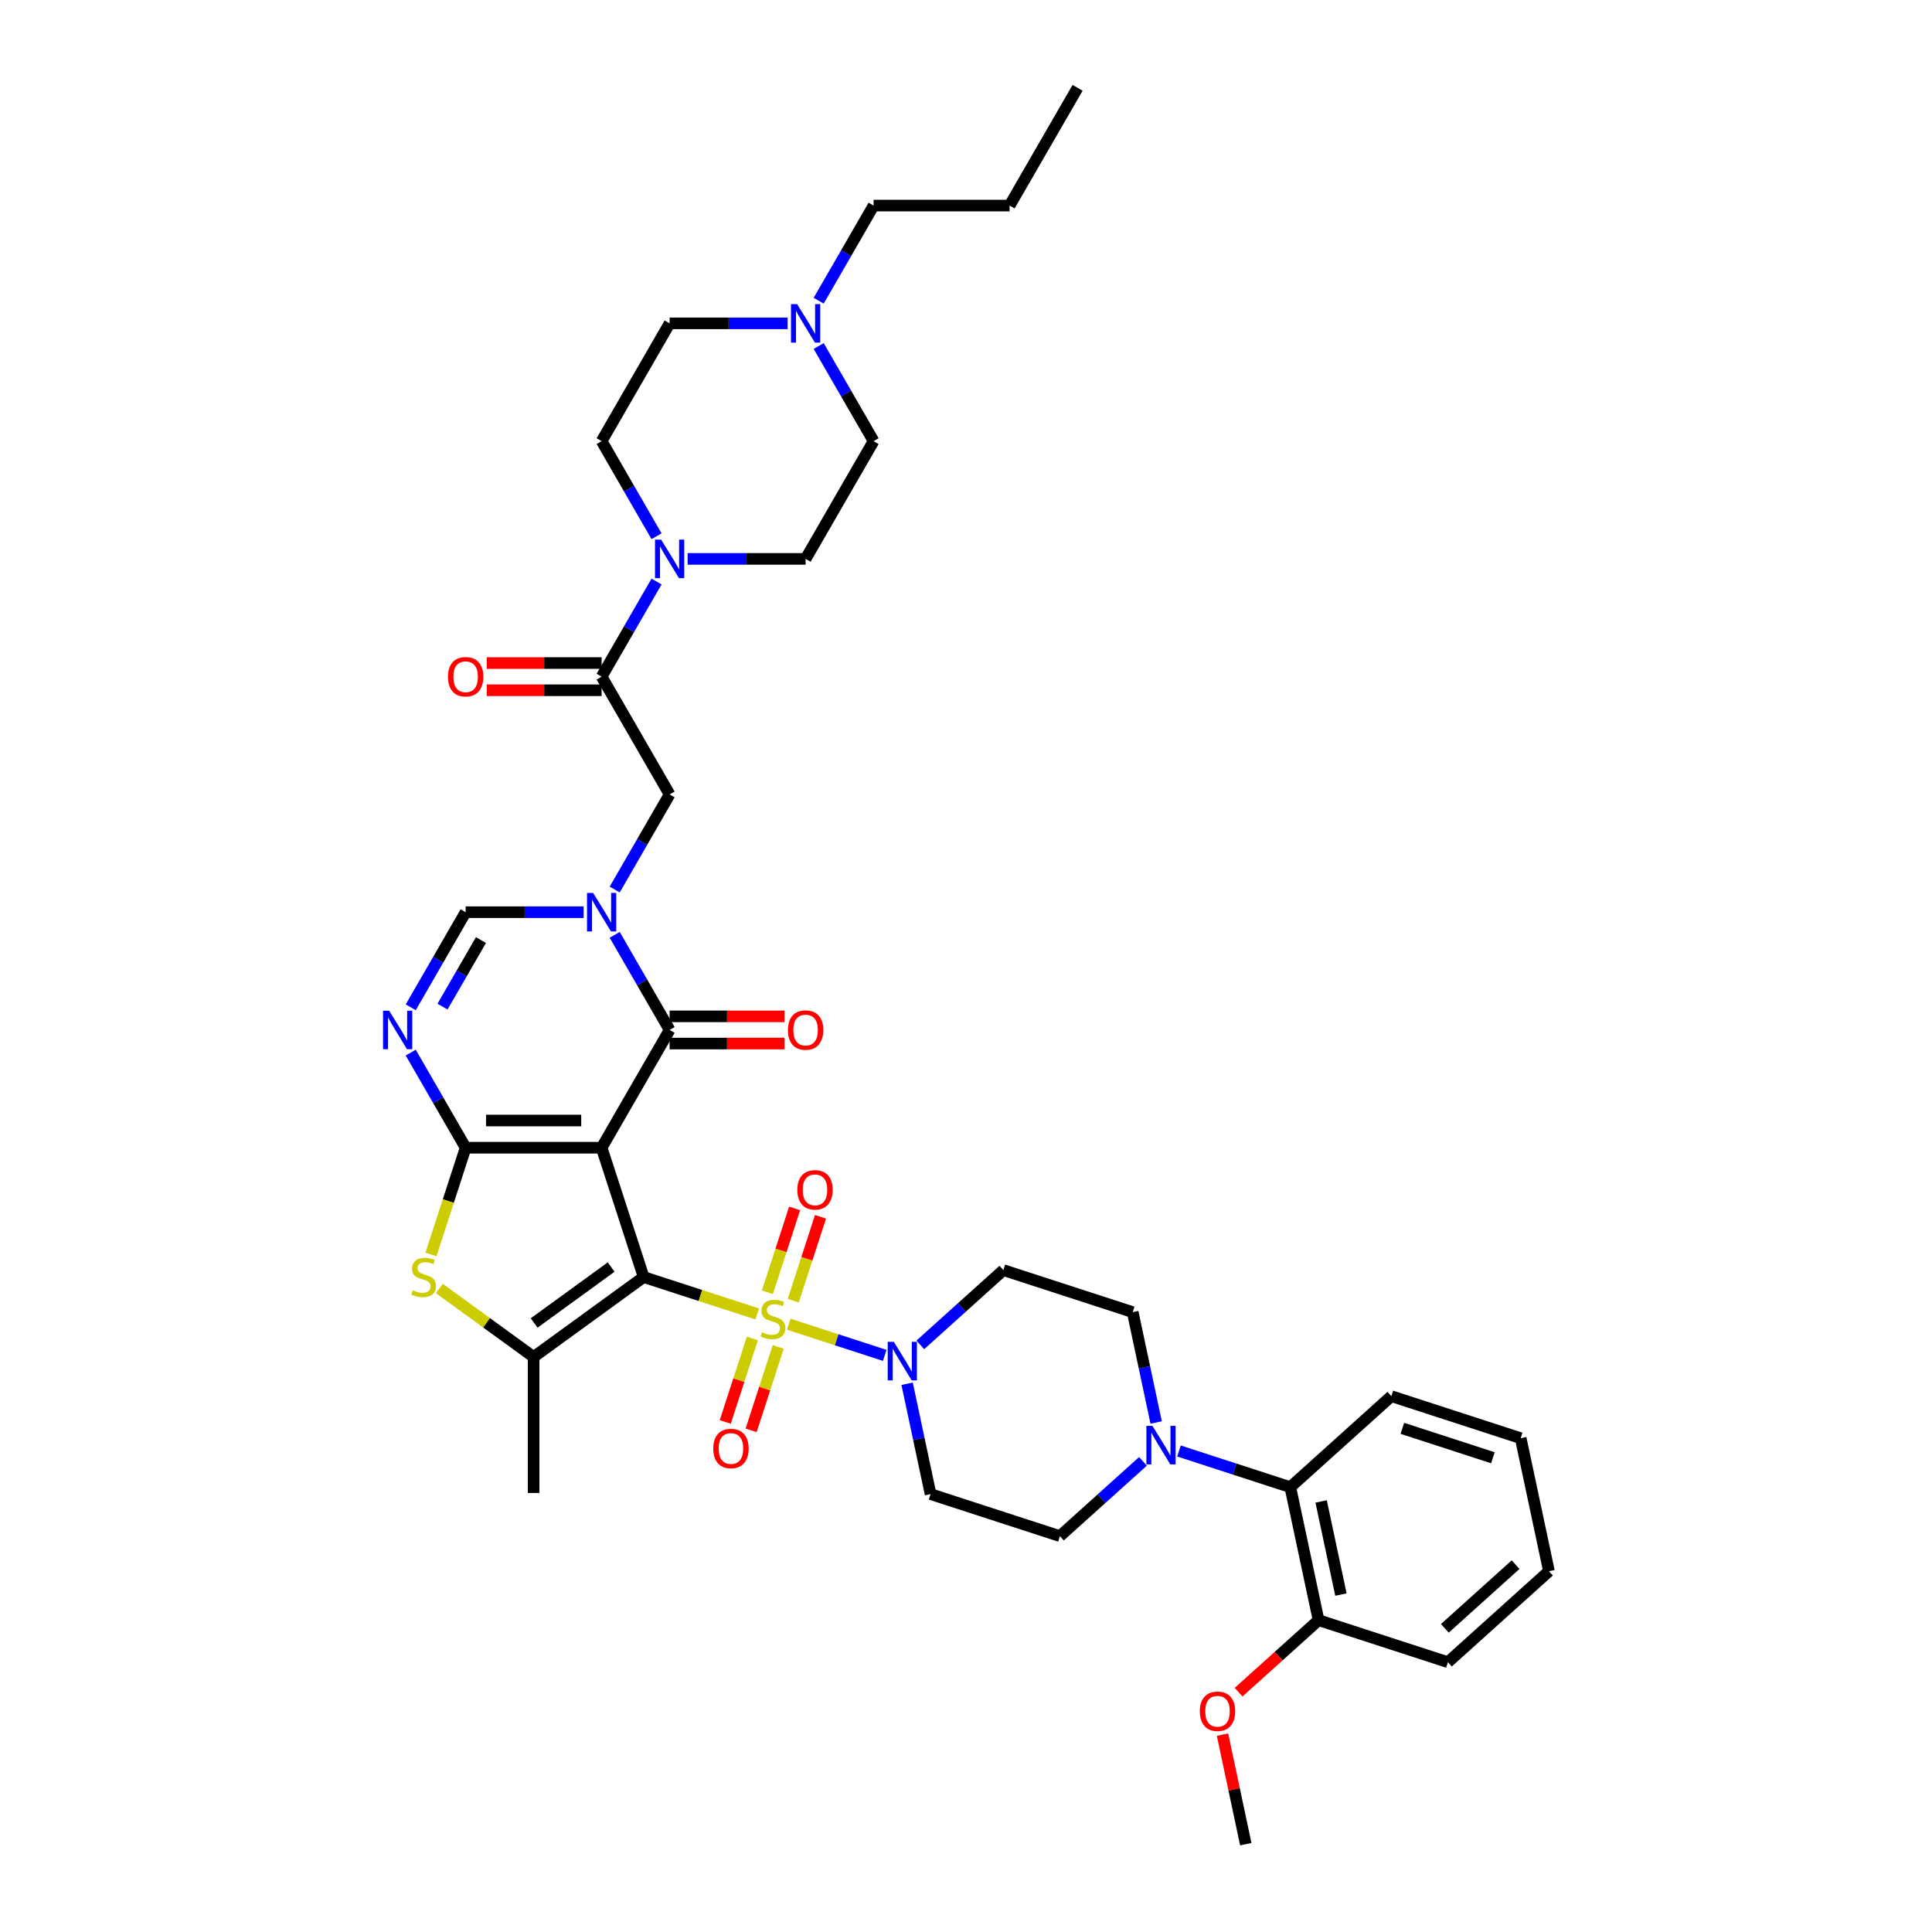 <?xml version='1.0' encoding='iso-8859-1'?>
<svg version='1.1' baseProfile='full'
              xmlns='http://www.w3.org/2000/svg'
                      xmlns:rdkit='http://www.rdkit.org/xml'
                      xmlns:xlink='http://www.w3.org/1999/xlink'
                  xml:space='preserve'
width='1000px' height='1000px' viewBox='0 0 1000 1000'>
<!-- END OF HEADER -->
<rect style='opacity:1.0;fill:#FFFFFF;stroke:none' width='1000' height='1000' x='0' y='0'> </rect>
<path class='bond-0' d='M 333.151,661 L 311.4,594.059' style='fill:none;fill-rule:evenodd;stroke:#000000;stroke-width:6px;stroke-linecap:butt;stroke-linejoin:miter;stroke-opacity:1' />
<path class='bond-1' d='M 333.151,661 L 362.546,670.551' style='fill:none;fill-rule:evenodd;stroke:#000000;stroke-width:6px;stroke-linecap:butt;stroke-linejoin:miter;stroke-opacity:1' />
<path class='bond-1' d='M 362.546,670.551 L 391.941,680.102' style='fill:none;fill-rule:evenodd;stroke:#CCCC00;stroke-width:6px;stroke-linecap:butt;stroke-linejoin:miter;stroke-opacity:1' />
<path class='bond-5' d='M 333.151,661 L 276.207,702.372' style='fill:none;fill-rule:evenodd;stroke:#000000;stroke-width:6px;stroke-linecap:butt;stroke-linejoin:miter;stroke-opacity:1' />
<path class='bond-5' d='M 316.335,655.817 L 276.474,684.777' style='fill:none;fill-rule:evenodd;stroke:#000000;stroke-width:6px;stroke-linecap:butt;stroke-linejoin:miter;stroke-opacity:1' />
<path class='bond-2' d='M 311.4,594.059 L 241.014,594.059' style='fill:none;fill-rule:evenodd;stroke:#000000;stroke-width:6px;stroke-linecap:butt;stroke-linejoin:miter;stroke-opacity:1' />
<path class='bond-2' d='M 300.842,579.982 L 251.572,579.982' style='fill:none;fill-rule:evenodd;stroke:#000000;stroke-width:6px;stroke-linecap:butt;stroke-linejoin:miter;stroke-opacity:1' />
<path class='bond-3' d='M 311.4,594.059 L 346.593,533.103' style='fill:none;fill-rule:evenodd;stroke:#000000;stroke-width:6px;stroke-linecap:butt;stroke-linejoin:miter;stroke-opacity:1' />
<path class='bond-8' d='M 408.243,685.399 L 433.085,693.471' style='fill:none;fill-rule:evenodd;stroke:#CCCC00;stroke-width:6px;stroke-linecap:butt;stroke-linejoin:miter;stroke-opacity:1' />
<path class='bond-8' d='M 433.085,693.471 L 457.928,701.543' style='fill:none;fill-rule:evenodd;stroke:#0000FF;stroke-width:6px;stroke-linecap:butt;stroke-linejoin:miter;stroke-opacity:1' />
<path class='bond-14' d='M 389.423,692.808 L 382.406,714.404' style='fill:none;fill-rule:evenodd;stroke:#CCCC00;stroke-width:6px;stroke-linecap:butt;stroke-linejoin:miter;stroke-opacity:1' />
<path class='bond-14' d='M 382.406,714.404 L 375.389,735.999' style='fill:none;fill-rule:evenodd;stroke:#FF0000;stroke-width:6px;stroke-linecap:butt;stroke-linejoin:miter;stroke-opacity:1' />
<path class='bond-14' d='M 402.811,697.159 L 395.794,718.754' style='fill:none;fill-rule:evenodd;stroke:#CCCC00;stroke-width:6px;stroke-linecap:butt;stroke-linejoin:miter;stroke-opacity:1' />
<path class='bond-14' d='M 395.794,718.754 L 388.778,740.349' style='fill:none;fill-rule:evenodd;stroke:#FF0000;stroke-width:6px;stroke-linecap:butt;stroke-linejoin:miter;stroke-opacity:1' />
<path class='bond-15' d='M 410.587,673.227 L 417.638,651.526' style='fill:none;fill-rule:evenodd;stroke:#CCCC00;stroke-width:6px;stroke-linecap:butt;stroke-linejoin:miter;stroke-opacity:1' />
<path class='bond-15' d='M 417.638,651.526 L 424.689,629.826' style='fill:none;fill-rule:evenodd;stroke:#FF0000;stroke-width:6px;stroke-linecap:butt;stroke-linejoin:miter;stroke-opacity:1' />
<path class='bond-15' d='M 397.199,668.877 L 404.25,647.176' style='fill:none;fill-rule:evenodd;stroke:#CCCC00;stroke-width:6px;stroke-linecap:butt;stroke-linejoin:miter;stroke-opacity:1' />
<path class='bond-15' d='M 404.25,647.176 L 411.301,625.475' style='fill:none;fill-rule:evenodd;stroke:#FF0000;stroke-width:6px;stroke-linecap:butt;stroke-linejoin:miter;stroke-opacity:1' />
<path class='bond-6' d='M 241.014,594.059 L 226.803,569.444' style='fill:none;fill-rule:evenodd;stroke:#000000;stroke-width:6px;stroke-linecap:butt;stroke-linejoin:miter;stroke-opacity:1' />
<path class='bond-6' d='M 226.803,569.444 L 212.592,544.829' style='fill:none;fill-rule:evenodd;stroke:#0000FF;stroke-width:6px;stroke-linecap:butt;stroke-linejoin:miter;stroke-opacity:1' />
<path class='bond-39' d='M 241.014,594.059 L 232.04,621.68' style='fill:none;fill-rule:evenodd;stroke:#000000;stroke-width:6px;stroke-linecap:butt;stroke-linejoin:miter;stroke-opacity:1' />
<path class='bond-39' d='M 232.04,621.68 L 223.065,649.302' style='fill:none;fill-rule:evenodd;stroke:#CCCC00;stroke-width:6px;stroke-linecap:butt;stroke-linejoin:miter;stroke-opacity:1' />
<path class='bond-4' d='M 346.593,533.103 L 332.382,508.488' style='fill:none;fill-rule:evenodd;stroke:#000000;stroke-width:6px;stroke-linecap:butt;stroke-linejoin:miter;stroke-opacity:1' />
<path class='bond-4' d='M 332.382,508.488 L 318.171,483.873' style='fill:none;fill-rule:evenodd;stroke:#0000FF;stroke-width:6px;stroke-linecap:butt;stroke-linejoin:miter;stroke-opacity:1' />
<path class='bond-20' d='M 346.593,540.141 L 376.331,540.141' style='fill:none;fill-rule:evenodd;stroke:#000000;stroke-width:6px;stroke-linecap:butt;stroke-linejoin:miter;stroke-opacity:1' />
<path class='bond-20' d='M 376.331,540.141 L 406.069,540.141' style='fill:none;fill-rule:evenodd;stroke:#FF0000;stroke-width:6px;stroke-linecap:butt;stroke-linejoin:miter;stroke-opacity:1' />
<path class='bond-20' d='M 346.593,526.064 L 376.331,526.064' style='fill:none;fill-rule:evenodd;stroke:#000000;stroke-width:6px;stroke-linecap:butt;stroke-linejoin:miter;stroke-opacity:1' />
<path class='bond-20' d='M 376.331,526.064 L 406.069,526.064' style='fill:none;fill-rule:evenodd;stroke:#FF0000;stroke-width:6px;stroke-linecap:butt;stroke-linejoin:miter;stroke-opacity:1' />
<path class='bond-9' d='M 302.081,472.147 L 271.548,472.147' style='fill:none;fill-rule:evenodd;stroke:#0000FF;stroke-width:6px;stroke-linecap:butt;stroke-linejoin:miter;stroke-opacity:1' />
<path class='bond-9' d='M 271.548,472.147 L 241.014,472.147' style='fill:none;fill-rule:evenodd;stroke:#000000;stroke-width:6px;stroke-linecap:butt;stroke-linejoin:miter;stroke-opacity:1' />
<path class='bond-13' d='M 318.171,460.421 L 332.382,435.806' style='fill:none;fill-rule:evenodd;stroke:#0000FF;stroke-width:6px;stroke-linecap:butt;stroke-linejoin:miter;stroke-opacity:1' />
<path class='bond-13' d='M 332.382,435.806 L 346.593,411.191' style='fill:none;fill-rule:evenodd;stroke:#000000;stroke-width:6px;stroke-linecap:butt;stroke-linejoin:miter;stroke-opacity:1' />
<path class='bond-7' d='M 276.207,702.372 L 251.811,684.647' style='fill:none;fill-rule:evenodd;stroke:#000000;stroke-width:6px;stroke-linecap:butt;stroke-linejoin:miter;stroke-opacity:1' />
<path class='bond-7' d='M 251.811,684.647 L 227.415,666.922' style='fill:none;fill-rule:evenodd;stroke:#CCCC00;stroke-width:6px;stroke-linecap:butt;stroke-linejoin:miter;stroke-opacity:1' />
<path class='bond-29' d='M 276.207,702.372 L 276.207,772.758' style='fill:none;fill-rule:evenodd;stroke:#000000;stroke-width:6px;stroke-linecap:butt;stroke-linejoin:miter;stroke-opacity:1' />
<path class='bond-41' d='M 212.592,521.377 L 226.803,496.762' style='fill:none;fill-rule:evenodd;stroke:#0000FF;stroke-width:6px;stroke-linecap:butt;stroke-linejoin:miter;stroke-opacity:1' />
<path class='bond-41' d='M 226.803,496.762 L 241.014,472.147' style='fill:none;fill-rule:evenodd;stroke:#000000;stroke-width:6px;stroke-linecap:butt;stroke-linejoin:miter;stroke-opacity:1' />
<path class='bond-41' d='M 229.046,521.031 L 238.994,503.8' style='fill:none;fill-rule:evenodd;stroke:#0000FF;stroke-width:6px;stroke-linecap:butt;stroke-linejoin:miter;stroke-opacity:1' />
<path class='bond-41' d='M 238.994,503.8 L 248.942,486.57' style='fill:none;fill-rule:evenodd;stroke:#000000;stroke-width:6px;stroke-linecap:butt;stroke-linejoin:miter;stroke-opacity:1' />
<path class='bond-17' d='M 469.525,716.227 L 475.596,744.788' style='fill:none;fill-rule:evenodd;stroke:#0000FF;stroke-width:6px;stroke-linecap:butt;stroke-linejoin:miter;stroke-opacity:1' />
<path class='bond-17' d='M 475.596,744.788 L 481.667,773.349' style='fill:none;fill-rule:evenodd;stroke:#000000;stroke-width:6px;stroke-linecap:butt;stroke-linejoin:miter;stroke-opacity:1' />
<path class='bond-18' d='M 476.352,696.11 L 497.846,676.757' style='fill:none;fill-rule:evenodd;stroke:#0000FF;stroke-width:6px;stroke-linecap:butt;stroke-linejoin:miter;stroke-opacity:1' />
<path class='bond-18' d='M 497.846,676.757 L 519.34,657.403' style='fill:none;fill-rule:evenodd;stroke:#000000;stroke-width:6px;stroke-linecap:butt;stroke-linejoin:miter;stroke-opacity:1' />
<path class='bond-10' d='M 311.4,350.235 L 346.593,411.191' style='fill:none;fill-rule:evenodd;stroke:#000000;stroke-width:6px;stroke-linecap:butt;stroke-linejoin:miter;stroke-opacity:1' />
<path class='bond-11' d='M 311.4,350.235 L 325.612,325.62' style='fill:none;fill-rule:evenodd;stroke:#000000;stroke-width:6px;stroke-linecap:butt;stroke-linejoin:miter;stroke-opacity:1' />
<path class='bond-11' d='M 325.612,325.62 L 339.823,301.005' style='fill:none;fill-rule:evenodd;stroke:#0000FF;stroke-width:6px;stroke-linecap:butt;stroke-linejoin:miter;stroke-opacity:1' />
<path class='bond-23' d='M 311.4,343.196 L 281.662,343.196' style='fill:none;fill-rule:evenodd;stroke:#000000;stroke-width:6px;stroke-linecap:butt;stroke-linejoin:miter;stroke-opacity:1' />
<path class='bond-23' d='M 281.662,343.196 L 251.924,343.196' style='fill:none;fill-rule:evenodd;stroke:#FF0000;stroke-width:6px;stroke-linecap:butt;stroke-linejoin:miter;stroke-opacity:1' />
<path class='bond-23' d='M 311.4,357.273 L 281.662,357.273' style='fill:none;fill-rule:evenodd;stroke:#000000;stroke-width:6px;stroke-linecap:butt;stroke-linejoin:miter;stroke-opacity:1' />
<path class='bond-23' d='M 281.662,357.273 L 251.924,357.273' style='fill:none;fill-rule:evenodd;stroke:#FF0000;stroke-width:6px;stroke-linecap:butt;stroke-linejoin:miter;stroke-opacity:1' />
<path class='bond-24' d='M 339.823,277.552 L 325.612,252.938' style='fill:none;fill-rule:evenodd;stroke:#0000FF;stroke-width:6px;stroke-linecap:butt;stroke-linejoin:miter;stroke-opacity:1' />
<path class='bond-24' d='M 325.612,252.938 L 311.4,228.323' style='fill:none;fill-rule:evenodd;stroke:#000000;stroke-width:6px;stroke-linecap:butt;stroke-linejoin:miter;stroke-opacity:1' />
<path class='bond-25' d='M 355.912,289.279 L 386.446,289.279' style='fill:none;fill-rule:evenodd;stroke:#0000FF;stroke-width:6px;stroke-linecap:butt;stroke-linejoin:miter;stroke-opacity:1' />
<path class='bond-25' d='M 386.446,289.279 L 416.979,289.279' style='fill:none;fill-rule:evenodd;stroke:#000000;stroke-width:6px;stroke-linecap:butt;stroke-linejoin:miter;stroke-opacity:1' />
<path class='bond-12' d='M 598.422,736.276 L 592.352,707.715' style='fill:none;fill-rule:evenodd;stroke:#0000FF;stroke-width:6px;stroke-linecap:butt;stroke-linejoin:miter;stroke-opacity:1' />
<path class='bond-12' d='M 592.352,707.715 L 586.281,679.154' style='fill:none;fill-rule:evenodd;stroke:#000000;stroke-width:6px;stroke-linecap:butt;stroke-linejoin:miter;stroke-opacity:1' />
<path class='bond-16' d='M 610.234,751.03 L 639.045,760.391' style='fill:none;fill-rule:evenodd;stroke:#0000FF;stroke-width:6px;stroke-linecap:butt;stroke-linejoin:miter;stroke-opacity:1' />
<path class='bond-16' d='M 639.045,760.391 L 667.856,769.752' style='fill:none;fill-rule:evenodd;stroke:#000000;stroke-width:6px;stroke-linecap:butt;stroke-linejoin:miter;stroke-opacity:1' />
<path class='bond-40' d='M 591.596,756.393 L 570.102,775.746' style='fill:none;fill-rule:evenodd;stroke:#0000FF;stroke-width:6px;stroke-linecap:butt;stroke-linejoin:miter;stroke-opacity:1' />
<path class='bond-40' d='M 570.102,775.746 L 548.608,795.099' style='fill:none;fill-rule:evenodd;stroke:#000000;stroke-width:6px;stroke-linecap:butt;stroke-linejoin:miter;stroke-opacity:1' />
<path class='bond-26' d='M 667.856,769.752 L 682.49,838.6' style='fill:none;fill-rule:evenodd;stroke:#000000;stroke-width:6px;stroke-linecap:butt;stroke-linejoin:miter;stroke-opacity:1' />
<path class='bond-26' d='M 683.821,777.153 L 694.065,825.346' style='fill:none;fill-rule:evenodd;stroke:#000000;stroke-width:6px;stroke-linecap:butt;stroke-linejoin:miter;stroke-opacity:1' />
<path class='bond-32' d='M 667.856,769.752 L 720.163,722.655' style='fill:none;fill-rule:evenodd;stroke:#000000;stroke-width:6px;stroke-linecap:butt;stroke-linejoin:miter;stroke-opacity:1' />
<path class='bond-21' d='M 481.667,773.349 L 548.608,795.099' style='fill:none;fill-rule:evenodd;stroke:#000000;stroke-width:6px;stroke-linecap:butt;stroke-linejoin:miter;stroke-opacity:1' />
<path class='bond-22' d='M 519.34,657.403 L 586.281,679.154' style='fill:none;fill-rule:evenodd;stroke:#000000;stroke-width:6px;stroke-linecap:butt;stroke-linejoin:miter;stroke-opacity:1' />
<path class='bond-19' d='M 423.749,179.093 L 437.961,203.708' style='fill:none;fill-rule:evenodd;stroke:#0000FF;stroke-width:6px;stroke-linecap:butt;stroke-linejoin:miter;stroke-opacity:1' />
<path class='bond-19' d='M 437.961,203.708 L 452.172,228.323' style='fill:none;fill-rule:evenodd;stroke:#000000;stroke-width:6px;stroke-linecap:butt;stroke-linejoin:miter;stroke-opacity:1' />
<path class='bond-31' d='M 423.749,155.64 L 437.961,131.025' style='fill:none;fill-rule:evenodd;stroke:#0000FF;stroke-width:6px;stroke-linecap:butt;stroke-linejoin:miter;stroke-opacity:1' />
<path class='bond-31' d='M 437.961,131.025 L 452.172,106.411' style='fill:none;fill-rule:evenodd;stroke:#000000;stroke-width:6px;stroke-linecap:butt;stroke-linejoin:miter;stroke-opacity:1' />
<path class='bond-42' d='M 407.66,167.367 L 377.127,167.367' style='fill:none;fill-rule:evenodd;stroke:#0000FF;stroke-width:6px;stroke-linecap:butt;stroke-linejoin:miter;stroke-opacity:1' />
<path class='bond-42' d='M 377.127,167.367 L 346.593,167.367' style='fill:none;fill-rule:evenodd;stroke:#000000;stroke-width:6px;stroke-linecap:butt;stroke-linejoin:miter;stroke-opacity:1' />
<path class='bond-28' d='M 311.4,228.323 L 346.593,167.367' style='fill:none;fill-rule:evenodd;stroke:#000000;stroke-width:6px;stroke-linecap:butt;stroke-linejoin:miter;stroke-opacity:1' />
<path class='bond-27' d='M 416.979,289.279 L 452.172,228.323' style='fill:none;fill-rule:evenodd;stroke:#000000;stroke-width:6px;stroke-linecap:butt;stroke-linejoin:miter;stroke-opacity:1' />
<path class='bond-30' d='M 682.49,838.6 L 661.791,857.237' style='fill:none;fill-rule:evenodd;stroke:#000000;stroke-width:6px;stroke-linecap:butt;stroke-linejoin:miter;stroke-opacity:1' />
<path class='bond-30' d='M 661.791,857.237 L 641.093,875.874' style='fill:none;fill-rule:evenodd;stroke:#FF0000;stroke-width:6px;stroke-linecap:butt;stroke-linejoin:miter;stroke-opacity:1' />
<path class='bond-33' d='M 682.49,838.6 L 749.431,860.351' style='fill:none;fill-rule:evenodd;stroke:#000000;stroke-width:6px;stroke-linecap:butt;stroke-linejoin:miter;stroke-opacity:1' />
<path class='bond-34' d='M 632.765,897.846 L 638.791,926.196' style='fill:none;fill-rule:evenodd;stroke:#FF0000;stroke-width:6px;stroke-linecap:butt;stroke-linejoin:miter;stroke-opacity:1' />
<path class='bond-34' d='M 638.791,926.196 L 644.817,954.545' style='fill:none;fill-rule:evenodd;stroke:#000000;stroke-width:6px;stroke-linecap:butt;stroke-linejoin:miter;stroke-opacity:1' />
<path class='bond-35' d='M 452.172,106.411 L 522.558,106.411' style='fill:none;fill-rule:evenodd;stroke:#000000;stroke-width:6px;stroke-linecap:butt;stroke-linejoin:miter;stroke-opacity:1' />
<path class='bond-36' d='M 720.163,722.655 L 787.104,744.405' style='fill:none;fill-rule:evenodd;stroke:#000000;stroke-width:6px;stroke-linecap:butt;stroke-linejoin:miter;stroke-opacity:1' />
<path class='bond-36' d='M 725.854,739.306 L 772.713,754.531' style='fill:none;fill-rule:evenodd;stroke:#000000;stroke-width:6px;stroke-linecap:butt;stroke-linejoin:miter;stroke-opacity:1' />
<path class='bond-43' d='M 749.431,860.351 L 801.738,813.253' style='fill:none;fill-rule:evenodd;stroke:#000000;stroke-width:6px;stroke-linecap:butt;stroke-linejoin:miter;stroke-opacity:1' />
<path class='bond-43' d='M 747.858,842.825 L 784.473,809.856' style='fill:none;fill-rule:evenodd;stroke:#000000;stroke-width:6px;stroke-linecap:butt;stroke-linejoin:miter;stroke-opacity:1' />
<path class='bond-37' d='M 522.558,106.411 L 557.751,45.455' style='fill:none;fill-rule:evenodd;stroke:#000000;stroke-width:6px;stroke-linecap:butt;stroke-linejoin:miter;stroke-opacity:1' />
<path class='bond-38' d='M 787.104,744.405 L 801.738,813.253' style='fill:none;fill-rule:evenodd;stroke:#000000;stroke-width:6px;stroke-linecap:butt;stroke-linejoin:miter;stroke-opacity:1' />
<path  class='atom-2' d='M 394.461 689.592
Q 394.686 689.676, 395.615 690.071
Q 396.544 690.465, 397.558 690.718
Q 398.6 690.943, 399.613 690.943
Q 401.5 690.943, 402.598 690.042
Q 403.696 689.113, 403.696 687.509
Q 403.696 686.411, 403.133 685.735
Q 402.598 685.059, 401.753 684.693
Q 400.908 684.327, 399.501 683.905
Q 397.727 683.37, 396.657 682.863
Q 395.615 682.356, 394.855 681.286
Q 394.123 680.217, 394.123 678.415
Q 394.123 675.909, 395.812 674.36
Q 397.53 672.812, 400.908 672.812
Q 403.217 672.812, 405.835 673.91
L 405.188 676.078
Q 402.795 675.092, 400.993 675.092
Q 399.05 675.092, 397.98 675.909
Q 396.91 676.697, 396.939 678.077
Q 396.939 679.147, 397.473 679.794
Q 398.037 680.442, 398.825 680.808
Q 399.641 681.174, 400.993 681.596
Q 402.795 682.159, 403.865 682.722
Q 404.934 683.285, 405.695 684.44
Q 406.483 685.566, 406.483 687.509
Q 406.483 690.268, 404.625 691.76
Q 402.795 693.224, 399.726 693.224
Q 397.952 693.224, 396.601 692.83
Q 395.277 692.464, 393.701 691.816
L 394.461 689.592
' fill='#CCCC00'/>
<path  class='atom-5' d='M 306.994 462.18
L 313.526 472.738
Q 314.174 473.78, 315.215 475.666
Q 316.257 477.552, 316.313 477.665
L 316.313 462.18
L 318.96 462.18
L 318.96 482.114
L 316.229 482.114
L 309.218 470.57
Q 308.402 469.219, 307.529 467.67
Q 306.684 466.122, 306.431 465.643
L 306.431 482.114
L 303.841 482.114
L 303.841 462.18
L 306.994 462.18
' fill='#0000FF'/>
<path  class='atom-7' d='M 201.415 523.136
L 207.947 533.694
Q 208.595 534.736, 209.636 536.622
Q 210.678 538.509, 210.734 538.621
L 210.734 523.136
L 213.381 523.136
L 213.381 543.07
L 210.65 543.07
L 203.639 531.526
Q 202.823 530.175, 201.95 528.626
Q 201.106 527.078, 200.852 526.599
L 200.852 543.07
L 198.262 543.07
L 198.262 523.136
L 201.415 523.136
' fill='#0000FF'/>
<path  class='atom-8' d='M 213.633 667.841
Q 213.858 667.926, 214.787 668.32
Q 215.716 668.714, 216.73 668.968
Q 217.772 669.193, 218.785 669.193
Q 220.672 669.193, 221.77 668.292
Q 222.868 667.363, 222.868 665.758
Q 222.868 664.66, 222.305 663.984
Q 221.77 663.309, 220.925 662.943
Q 220.08 662.577, 218.673 662.154
Q 216.899 661.619, 215.829 661.113
Q 214.787 660.606, 214.027 659.536
Q 213.295 658.466, 213.295 656.664
Q 213.295 654.158, 214.984 652.61
Q 216.702 651.061, 220.08 651.061
Q 222.389 651.061, 225.007 652.16
L 224.36 654.327
Q 221.967 653.342, 220.165 653.342
Q 218.222 653.342, 217.152 654.158
Q 216.082 654.947, 216.111 656.326
Q 216.111 657.396, 216.646 658.044
Q 217.209 658.691, 217.997 659.057
Q 218.813 659.423, 220.165 659.846
Q 221.967 660.409, 223.037 660.972
Q 224.106 661.535, 224.867 662.689
Q 225.655 663.815, 225.655 665.758
Q 225.655 668.517, 223.797 670.009
Q 221.967 671.473, 218.898 671.473
Q 217.124 671.473, 215.773 671.079
Q 214.449 670.713, 212.873 670.066
L 213.633 667.841
' fill='#CCCC00'/>
<path  class='atom-9' d='M 462.627 694.534
L 469.159 705.092
Q 469.806 706.134, 470.848 708.02
Q 471.89 709.907, 471.946 710.019
L 471.946 694.534
L 474.592 694.534
L 474.592 714.468
L 471.861 714.468
L 464.851 702.924
Q 464.034 701.573, 463.162 700.024
Q 462.317 698.476, 462.064 697.997
L 462.064 714.468
L 459.473 714.468
L 459.473 694.534
L 462.627 694.534
' fill='#0000FF'/>
<path  class='atom-12' d='M 342.187 279.312
L 348.719 289.87
Q 349.367 290.912, 350.408 292.798
Q 351.45 294.684, 351.506 294.797
L 351.506 279.312
L 354.153 279.312
L 354.153 299.245
L 351.422 299.245
L 344.411 287.702
Q 343.595 286.351, 342.722 284.802
Q 341.877 283.254, 341.624 282.775
L 341.624 299.245
L 339.034 299.245
L 339.034 279.312
L 342.187 279.312
' fill='#0000FF'/>
<path  class='atom-13' d='M 596.509 738.035
L 603.041 748.593
Q 603.688 749.635, 604.73 751.521
Q 605.772 753.407, 605.828 753.52
L 605.828 738.035
L 608.474 738.035
L 608.474 757.968
L 605.743 757.968
L 598.733 746.425
Q 597.917 745.074, 597.044 743.525
Q 596.199 741.977, 595.946 741.498
L 595.946 757.968
L 593.356 757.968
L 593.356 738.035
L 596.509 738.035
' fill='#0000FF'/>
<path  class='atom-15' d='M 369.191 749.748
Q 369.191 744.962, 371.556 742.287
Q 373.921 739.612, 378.341 739.612
Q 382.762 739.612, 385.127 742.287
Q 387.492 744.962, 387.492 749.748
Q 387.492 754.59, 385.098 757.349
Q 382.705 760.08, 378.341 760.08
Q 373.949 760.08, 371.556 757.349
Q 369.191 754.619, 369.191 749.748
M 378.341 757.828
Q 381.382 757.828, 383.015 755.801
Q 384.676 753.746, 384.676 749.748
Q 384.676 745.834, 383.015 743.864
Q 381.382 741.865, 378.341 741.865
Q 375.301 741.865, 373.64 743.835
Q 372.007 745.806, 372.007 749.748
Q 372.007 753.774, 373.64 755.801
Q 375.301 757.828, 378.341 757.828
' fill='#FF0000'/>
<path  class='atom-16' d='M 412.692 615.866
Q 412.692 611.079, 415.057 608.405
Q 417.422 605.73, 421.842 605.73
Q 426.263 605.73, 428.628 608.405
Q 430.992 611.079, 430.992 615.866
Q 430.992 620.708, 428.599 623.467
Q 426.206 626.198, 421.842 626.198
Q 417.45 626.198, 415.057 623.467
Q 412.692 620.736, 412.692 615.866
M 421.842 623.946
Q 424.883 623.946, 426.516 621.919
Q 428.177 619.864, 428.177 615.866
Q 428.177 611.952, 426.516 609.981
Q 424.883 607.982, 421.842 607.982
Q 418.802 607.982, 417.141 609.953
Q 415.508 611.924, 415.508 615.866
Q 415.508 619.892, 417.141 621.919
Q 418.802 623.946, 421.842 623.946
' fill='#FF0000'/>
<path  class='atom-20' d='M 412.573 157.4
L 419.105 167.958
Q 419.753 169, 420.794 170.886
Q 421.836 172.772, 421.892 172.885
L 421.892 157.4
L 424.539 157.4
L 424.539 177.333
L 421.808 177.333
L 414.797 165.79
Q 413.981 164.439, 413.108 162.89
Q 412.263 161.342, 412.01 160.863
L 412.01 177.333
L 409.42 177.333
L 409.42 157.4
L 412.573 157.4
' fill='#0000FF'/>
<path  class='atom-21' d='M 407.829 533.159
Q 407.829 528.373, 410.194 525.698
Q 412.559 523.024, 416.979 523.024
Q 421.4 523.024, 423.765 525.698
Q 426.129 528.373, 426.129 533.159
Q 426.129 538.002, 423.736 540.761
Q 421.343 543.492, 416.979 543.492
Q 412.587 543.492, 410.194 540.761
Q 407.829 538.03, 407.829 533.159
M 416.979 541.24
Q 420.02 541.24, 421.653 539.212
Q 423.314 537.157, 423.314 533.159
Q 423.314 529.246, 421.653 527.275
Q 420.02 525.276, 416.979 525.276
Q 413.939 525.276, 412.278 527.247
Q 410.645 529.218, 410.645 533.159
Q 410.645 537.185, 412.278 539.212
Q 413.939 541.24, 416.979 541.24
' fill='#FF0000'/>
<path  class='atom-24' d='M 231.864 350.291
Q 231.864 345.505, 234.229 342.83
Q 236.594 340.155, 241.014 340.155
Q 245.435 340.155, 247.8 342.83
Q 250.165 345.505, 250.165 350.291
Q 250.165 355.134, 247.771 357.893
Q 245.378 360.624, 241.014 360.624
Q 236.622 360.624, 234.229 357.893
Q 231.864 355.162, 231.864 350.291
M 241.014 358.371
Q 244.055 358.371, 245.688 356.344
Q 247.349 354.289, 247.349 350.291
Q 247.349 346.378, 245.688 344.407
Q 244.055 342.408, 241.014 342.408
Q 237.974 342.408, 236.313 344.379
Q 234.68 346.349, 234.68 350.291
Q 234.68 354.317, 236.313 356.344
Q 237.974 358.371, 241.014 358.371
' fill='#FF0000'/>
<path  class='atom-31' d='M 621.033 885.754
Q 621.033 880.968, 623.398 878.293
Q 625.763 875.618, 630.183 875.618
Q 634.603 875.618, 636.968 878.293
Q 639.333 880.968, 639.333 885.754
Q 639.333 890.596, 636.94 893.356
Q 634.547 896.087, 630.183 896.087
Q 625.791 896.087, 623.398 893.356
Q 621.033 890.625, 621.033 885.754
M 630.183 893.834
Q 633.224 893.834, 634.857 891.807
Q 636.518 889.752, 636.518 885.754
Q 636.518 881.84, 634.857 879.87
Q 633.224 877.871, 630.183 877.871
Q 627.142 877.871, 625.481 879.841
Q 623.848 881.812, 623.848 885.754
Q 623.848 889.78, 625.481 891.807
Q 627.142 893.834, 630.183 893.834
' fill='#FF0000'/>
</svg>
